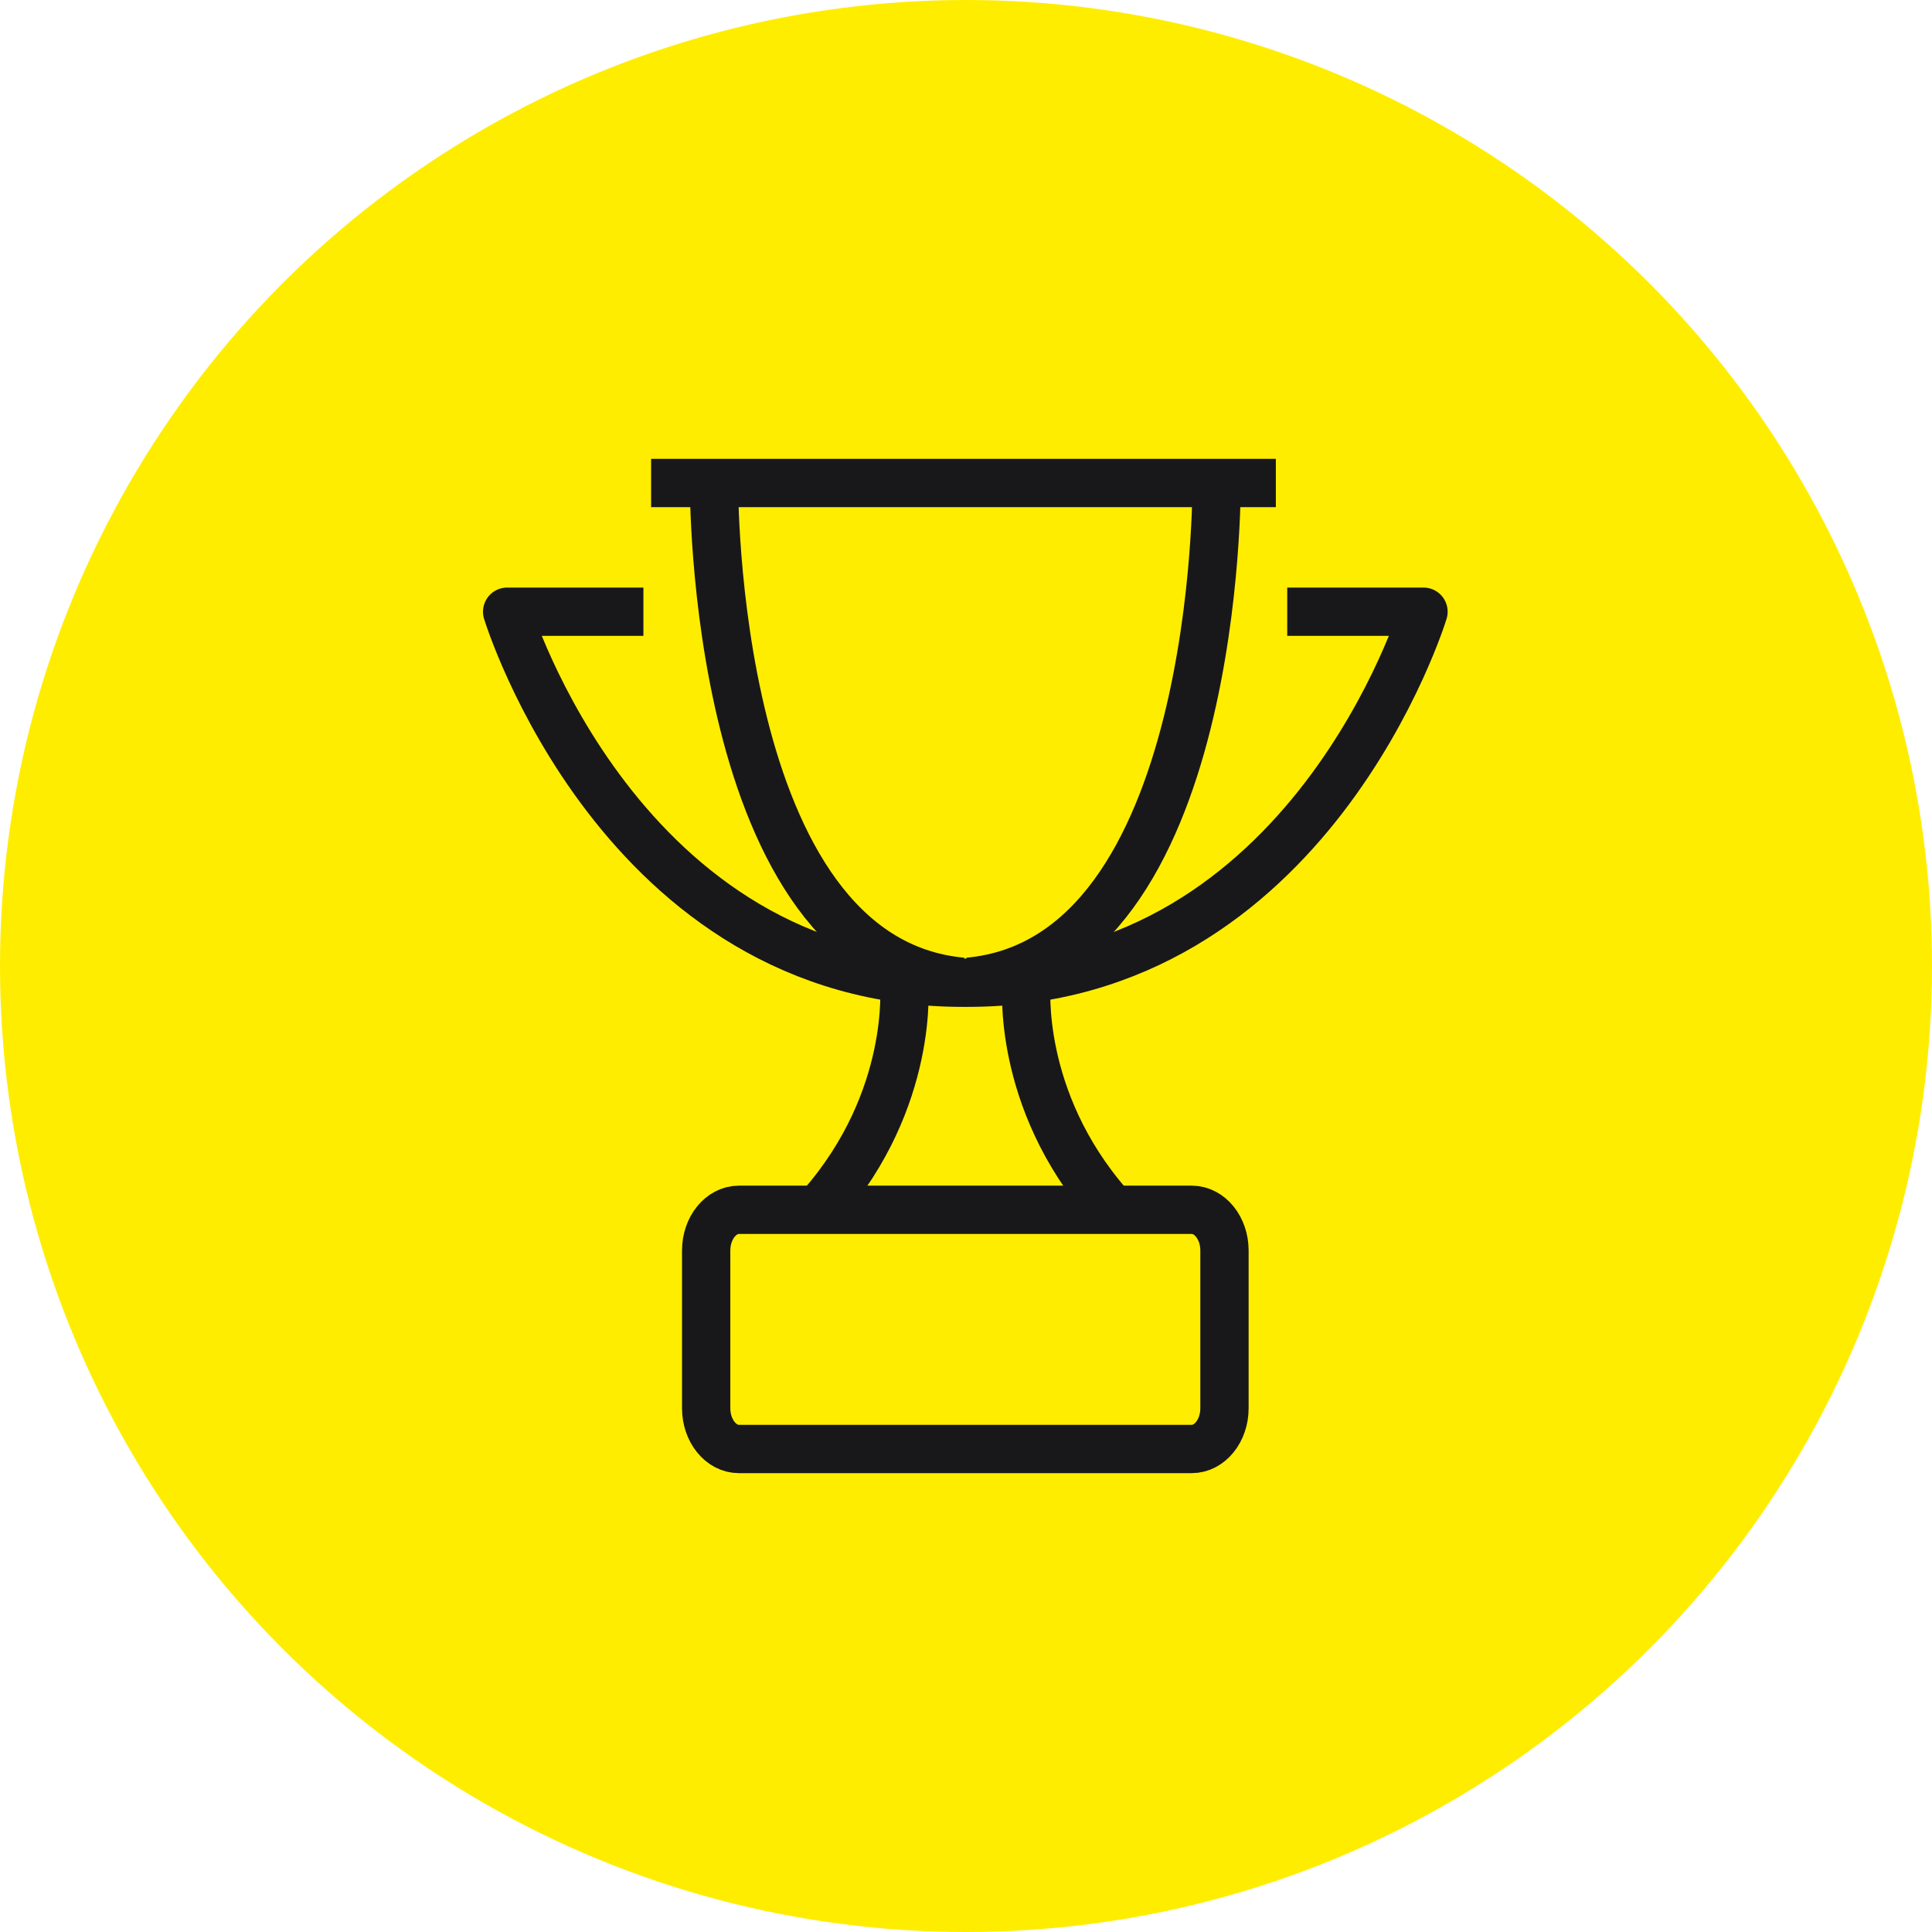 <svg xmlns="http://www.w3.org/2000/svg" width="80" height="80" viewBox="0 0 80 80" fill="none"><circle cx="40" cy="40" r="40" fill="#FFED00"></circle><path d="M49.347 50.095H30.597C29.85 50.095 29.241 50.851 29.241 51.78V58.314C29.241 59.242 29.85 60 30.597 60H49.347C50.094 60 50.703 59.242 50.703 58.314V51.78C50.703 50.851 50.094 50.095 49.347 50.095Z" stroke="#18181B" stroke-width="2" stroke-linejoin="round"></path><path d="M53.301 25.33H58.944C58.944 25.33 54.265 40.693 40.066 40.693H39.877C25.679 40.693 21 25.33 21 25.33H26.642" stroke="#18181B" stroke-width="2" stroke-linejoin="round"></path><path d="M27.961 20H51.83" stroke="#18181B" stroke-width="2" stroke-linecap="square" stroke-linejoin="round"></path><path d="M50.377 20C50.377 20 50.53 39.691 40.107 40.653" stroke="#18181B" stroke-width="2" stroke-linejoin="round"></path><path d="M29.566 20C29.566 20 29.413 39.691 39.836 40.653" stroke="#18181B" stroke-width="2" stroke-linejoin="round"></path><path d="M37.438 40.745C37.438 40.745 37.875 45.494 34.033 49.907" stroke="#18181B" stroke-width="2" stroke-linejoin="round"></path><path d="M42.505 40.745C42.505 40.745 42.068 45.494 45.91 49.907" stroke="#18181B" stroke-width="2" stroke-linejoin="round"></path></svg>
